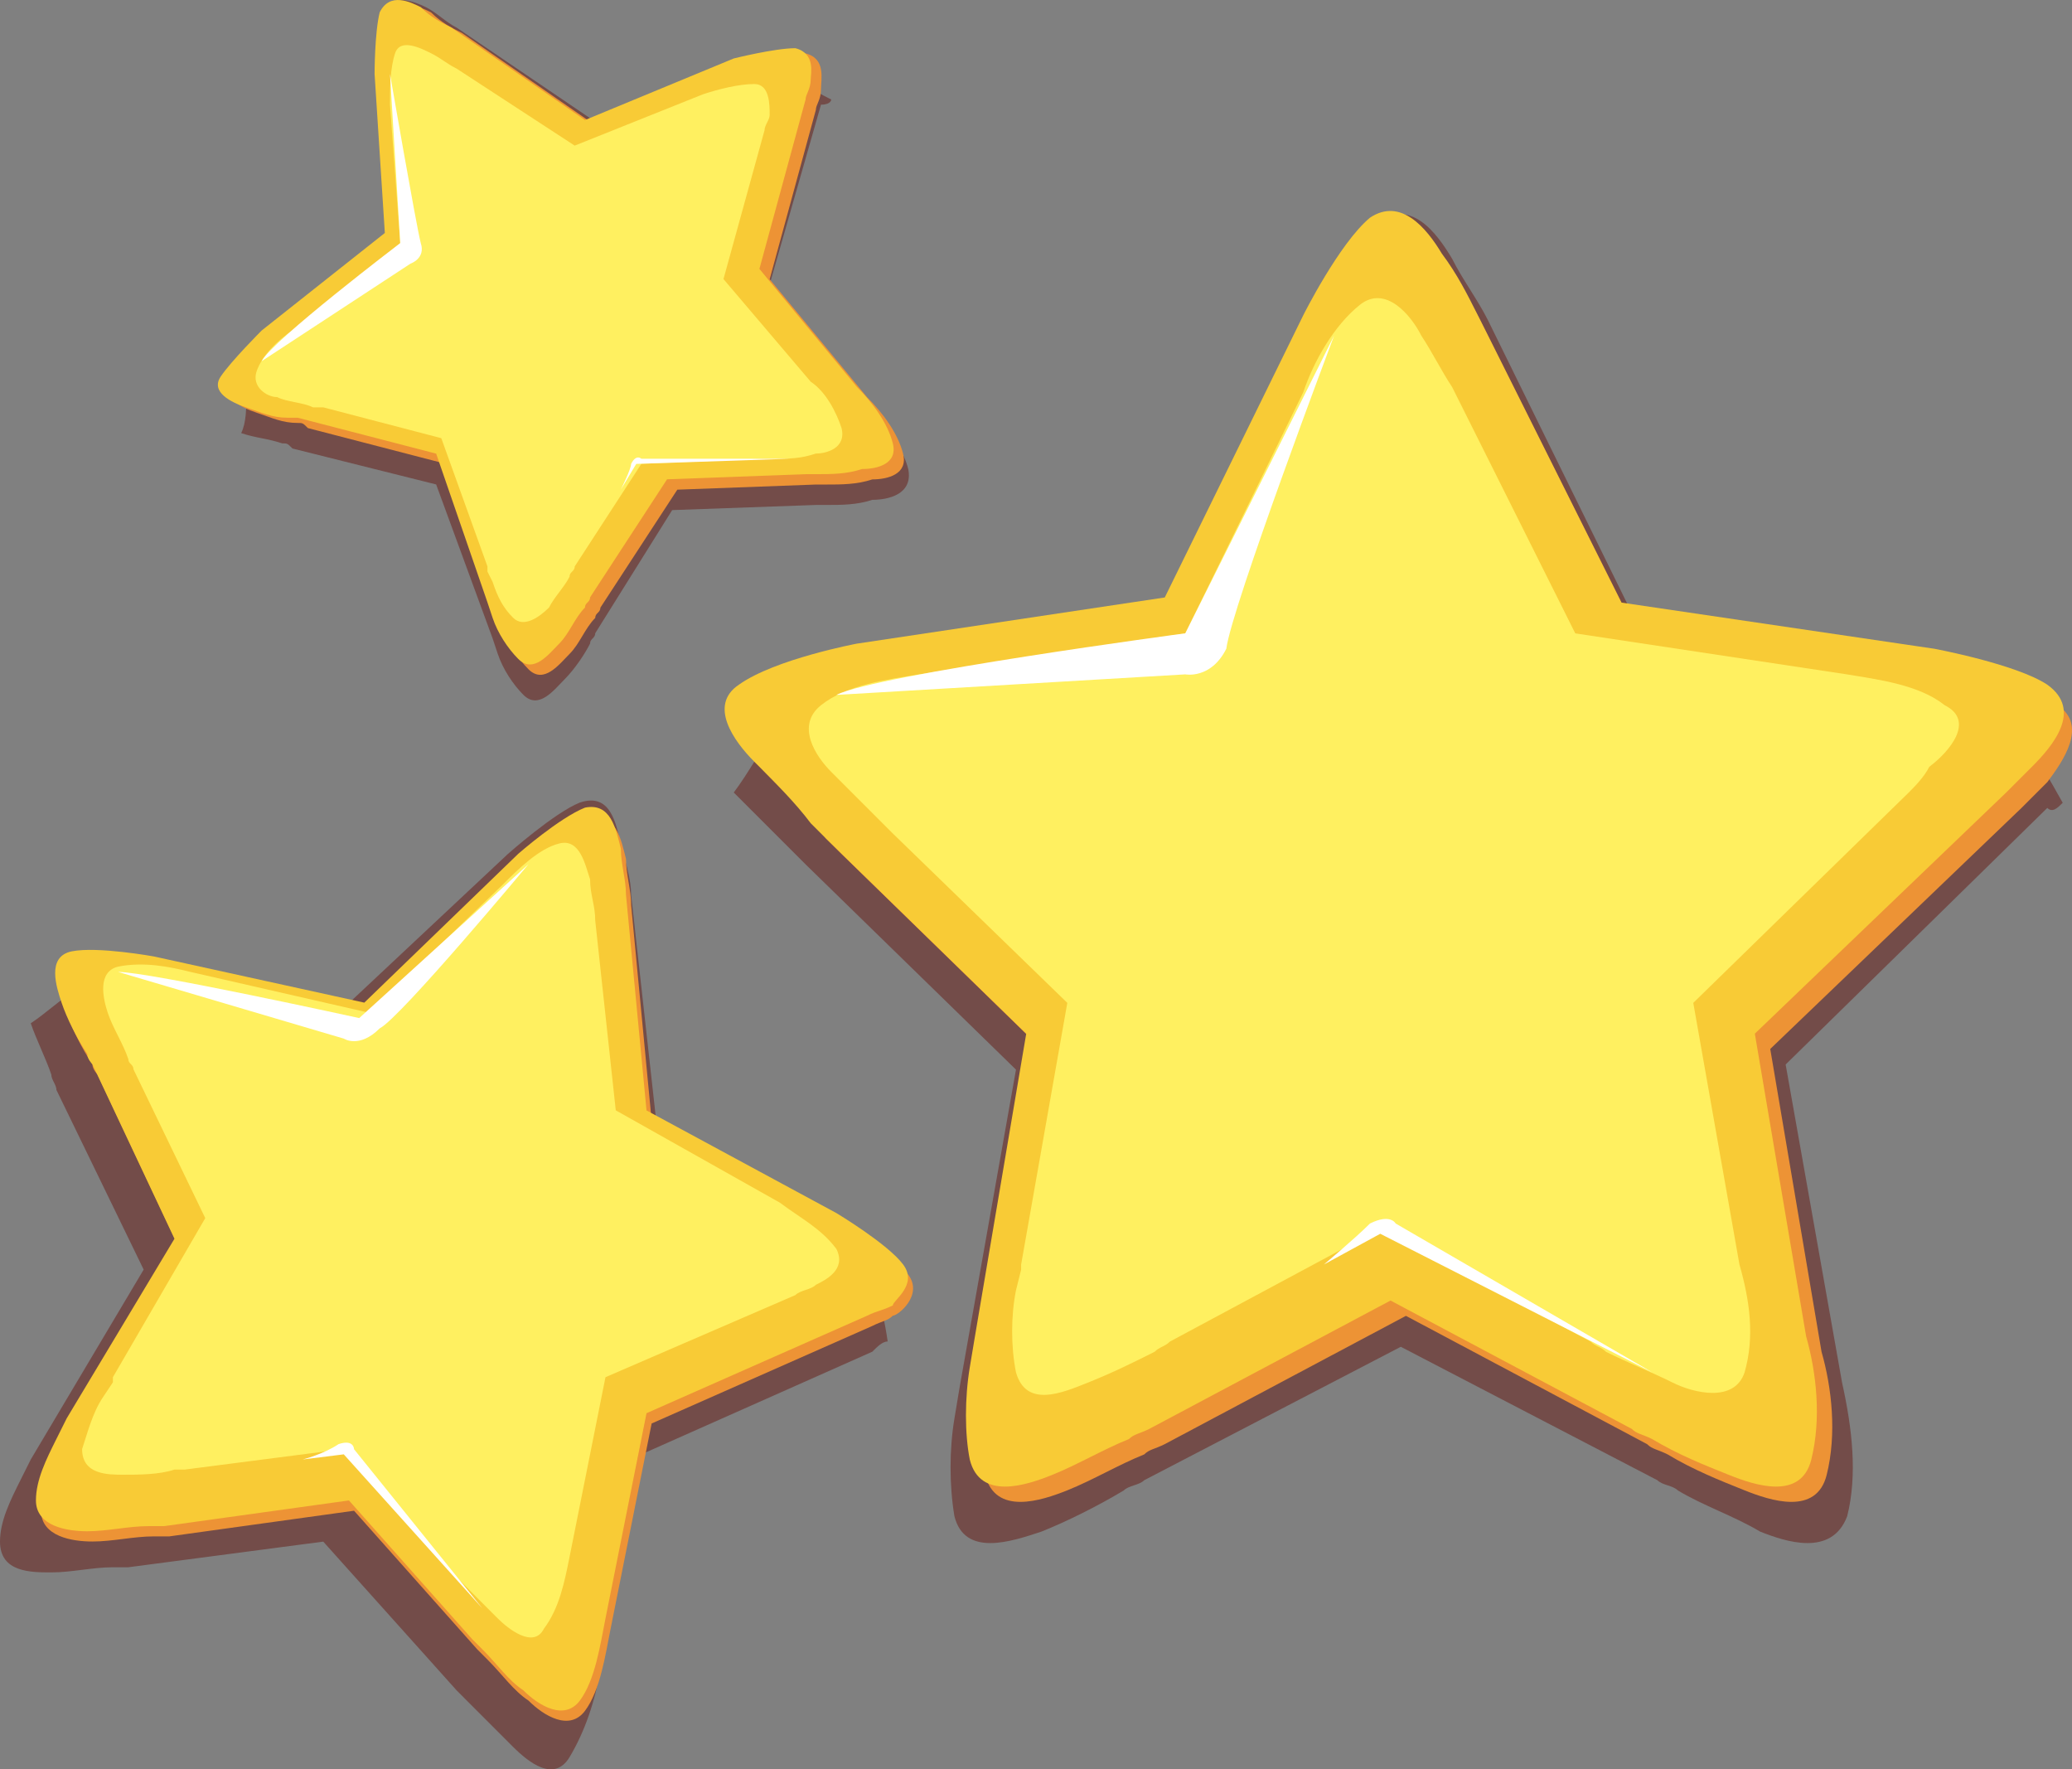 <svg width="82" height="70" viewBox="0 0 82 70" fill="none" xmlns="http://www.w3.org/2000/svg">
<rect x="0" y="0" width="82" height="70" fill="#808080" stroke="none"/>
<path opacity="0.5" d="M81.632 31.764C80.617 29.936 79.602 28.312 78.383 26.688C77.977 26.688 77.774 26.485 77.774 26.485L64.778 24.657L58.889 12.676C58.483 11.864 57.874 11.052 57.468 10.239C56.859 9.224 55.843 7.803 54.422 8.818C53.203 9.833 51.579 12.879 51.579 12.879L45.893 24.454L33.1 26.281C33.1 26.281 32.897 26.281 32.694 26.281C32.085 27.094 31.476 27.906 30.663 28.921C30.054 29.733 29.648 30.546 29.039 31.358C29.851 32.17 30.46 32.779 31.273 33.592C31.476 33.795 31.679 33.998 31.882 34.201L40.208 42.323L37.974 54.913L37.771 56.132C37.568 57.35 37.568 58.771 37.771 59.99C38.177 61.614 40.004 61.005 41.223 60.599C42.238 60.193 43.456 59.584 44.472 58.974C44.675 58.771 45.081 58.771 45.284 58.568L55.437 53.289L65.59 58.568C65.793 58.771 66.2 58.771 66.403 58.974C67.418 59.584 68.636 59.99 69.652 60.599C70.667 61.005 72.494 61.614 73.104 59.99C73.51 58.365 73.307 56.538 72.901 54.71L70.667 42.12L81.023 31.967C81.226 32.17 81.429 31.967 81.632 31.764Z" fill="#661812"/>
<path d="M81.429 27.9C80.211 27.088 78.383 26.682 76.962 26.479L64.575 24.651L58.889 13.28C58.483 12.468 58.077 11.655 57.468 10.843C56.858 9.828 55.843 8.609 54.625 9.422C53.407 10.437 52.594 12.061 51.985 13.28L46.502 24.448L34.319 26.276C32.897 26.479 31.07 26.885 29.851 27.697C28.633 28.509 29.648 29.931 30.46 30.743C31.273 31.555 32.085 32.368 32.694 33.18C32.897 33.383 33.1 33.586 33.303 33.789L41.223 41.505L39.192 53.486V53.689L38.989 54.705C38.786 55.923 38.786 57.141 38.989 58.36C39.395 59.984 41.223 59.375 42.238 58.969C43.253 58.563 44.269 57.954 45.284 57.547C45.487 57.344 45.69 57.344 46.096 57.141L55.64 52.065L65.184 57.141C65.387 57.344 65.59 57.344 65.996 57.547C67.012 58.157 68.027 58.563 69.042 58.969C70.058 59.375 71.885 59.984 72.291 58.36C72.697 56.735 72.494 54.908 72.088 53.486L70.058 41.505L80.008 31.962C80.414 31.555 80.617 31.352 81.023 30.946C81.632 30.134 82.647 28.713 81.429 27.9Z" fill="#ED9335"/>
<path d="M81.023 27.092C79.804 26.279 76.555 25.67 76.555 25.67L64.168 23.843L58.483 12.471C58.077 11.659 57.67 10.847 57.061 10.034C56.452 9.019 55.437 7.801 54.218 8.613C53 9.628 51.579 12.471 51.579 12.471L46.096 23.64L33.912 25.467C33.912 25.467 30.663 26.076 29.242 27.092C28.023 27.904 29.039 29.325 29.851 30.138C30.663 30.95 31.476 31.762 32.085 32.574C32.288 32.778 32.491 32.98 32.694 33.184L40.613 40.9L38.583 52.881L38.38 54.099C38.177 55.317 38.177 56.739 38.38 57.754C38.786 59.379 40.613 58.77 41.629 58.363C42.644 57.957 43.659 57.348 44.675 56.942C44.878 56.739 45.081 56.739 45.487 56.536L55.031 51.459L64.575 56.536C64.778 56.739 64.981 56.739 65.387 56.942C66.402 57.551 67.418 57.957 68.433 58.363C69.448 58.77 71.276 59.379 71.682 57.754C72.088 56.13 71.885 54.302 71.479 52.881L69.448 40.9L79.398 31.356C79.804 30.95 80.007 30.747 80.413 30.341C81.226 29.529 82.444 28.107 81.023 27.092Z" fill="#F8CB36"/>
<path d="M76.962 27.904C75.947 27.091 74.322 26.888 73.104 26.685L62.342 25.061L57.468 15.314C57.062 14.705 56.656 13.892 56.25 13.283C55.844 12.471 54.828 11.252 53.813 12.065C52.798 12.877 51.986 14.298 51.579 15.517L46.909 25.061L36.35 26.685C35.131 26.888 33.507 27.091 32.491 27.904C31.476 28.716 32.288 29.934 32.898 30.543C33.507 31.153 34.319 31.965 34.928 32.574C35.131 32.777 35.334 32.98 35.334 32.98L42.239 39.681L40.411 50.037V50.24L40.208 51.053C40.005 52.068 40.005 53.286 40.208 54.302C40.614 55.723 42.035 55.114 43.051 54.708C44.066 54.302 44.878 53.896 45.691 53.489C45.894 53.286 46.097 53.286 46.3 53.083L54.625 48.616L62.951 53.083C63.154 53.286 63.357 53.286 63.56 53.489C64.372 53.896 65.388 54.302 66.2 54.708C67.012 55.114 68.637 55.52 69.043 54.302C69.449 52.88 69.246 51.459 68.84 50.037L67.012 39.681L75.541 31.356C75.744 31.153 76.15 30.747 76.353 30.34C77.165 29.731 78.18 28.513 76.962 27.904Z" fill="#FFF060"/>
<path d="M52.797 13.281L46.908 25.059C46.908 25.059 34.724 26.683 33.1 27.496L46.908 26.683C46.908 26.683 47.923 26.886 48.532 25.668C48.735 24.044 52.797 13.281 52.797 13.281Z" fill="white"/>
<path d="M52.391 50.035L54.624 48.817L65.387 54.3L55.233 48.411C55.233 48.411 55.03 48.005 54.218 48.411C53.609 49.02 52.391 50.035 52.391 50.035Z" fill="white"/>
<path opacity="0.5" d="M35.13 53.078C34.927 51.657 34.521 50.438 34.318 49.017C34.115 48.814 33.911 48.814 33.911 48.814L25.992 44.549L24.977 35.412C24.977 34.802 24.774 34.193 24.571 33.381C24.367 32.569 24.165 31.35 22.946 31.756C21.931 32.163 20.103 33.787 20.103 33.787L13.605 39.879L4.874 38.051C4.874 38.051 4.874 38.051 4.67 38.051C4.061 38.458 3.452 38.864 2.843 39.27C2.234 39.676 1.828 40.082 1.218 40.488C1.421 41.097 1.828 41.91 2.031 42.519C2.031 42.722 2.234 42.925 2.234 43.128L5.686 50.235L1.218 57.748L0.812 58.561C0.406 59.373 0 60.185 0 60.998C0 62.216 1.218 62.216 2.031 62.216C2.843 62.216 3.655 62.013 4.467 62.013C4.67 62.013 4.873 62.013 5.077 62.013L12.793 60.998L18.073 66.886C18.276 67.089 18.276 67.089 18.479 67.292C19.088 67.902 19.697 68.511 20.306 69.12C20.915 69.729 21.931 70.541 22.54 69.526C23.149 68.511 23.555 67.292 23.758 66.074L25.383 57.545L34.521 53.484C34.724 53.281 34.927 53.078 35.13 53.078Z" fill="#661812"/>
<path d="M35.943 50.435C35.333 49.623 34.318 49.013 33.303 48.404L25.789 44.343L24.977 35.814C24.977 35.205 24.774 34.596 24.774 33.987C24.571 33.175 24.368 32.159 23.353 32.362C22.337 32.768 21.525 33.581 20.713 34.19L14.621 40.079L6.295 38.251C5.28 38.048 4.062 37.845 3.046 38.048C2.031 38.251 2.437 39.469 2.64 40.079C2.843 40.688 3.249 41.5 3.656 42.109C3.656 42.312 3.859 42.515 3.859 42.515L7.108 49.419L2.843 56.527C2.843 56.527 2.843 56.527 2.843 56.73L2.437 57.339C2.031 58.151 1.625 58.963 1.625 59.776C1.625 60.791 2.843 60.994 3.656 60.994C4.468 60.994 5.28 60.791 6.092 60.791C6.295 60.791 6.498 60.791 6.702 60.791L14.012 59.776L18.885 65.258C19.088 65.461 19.088 65.461 19.291 65.665C19.901 66.274 20.307 66.883 20.916 67.289C21.525 67.898 22.541 68.507 23.15 67.695C23.759 66.883 23.962 65.461 24.165 64.446L25.789 56.324L34.521 52.465C34.927 52.262 35.13 52.262 35.333 52.059C35.536 52.059 36.552 51.247 35.943 50.435Z" fill="#ED9335"/>
<path d="M35.739 50.029C35.13 49.216 33.1 47.998 33.1 47.998L25.586 43.937L24.774 35.408C24.774 34.799 24.571 34.19 24.571 33.581C24.368 32.768 24.165 31.753 23.15 31.956C22.134 32.362 20.51 33.783 20.51 33.783L14.418 39.672L6.092 37.845C6.092 37.845 3.859 37.439 2.843 37.642C1.828 37.845 2.234 39.063 2.437 39.672C2.64 40.282 3.046 41.094 3.453 41.703C3.453 41.906 3.656 42.109 3.656 42.109L6.905 49.013L2.64 56.12L2.234 56.933C1.828 57.745 1.422 58.557 1.422 59.369C1.422 60.385 2.64 60.588 3.453 60.588C4.265 60.588 5.077 60.385 5.889 60.385C6.092 60.385 6.295 60.385 6.498 60.385L13.809 59.369L18.682 64.852C18.885 65.055 18.885 65.055 19.088 65.258C19.698 65.867 20.104 66.477 20.713 66.883C21.322 67.492 22.337 68.101 22.947 67.289C23.556 66.477 23.759 65.055 23.962 64.04L25.586 55.917L34.318 52.059C34.724 51.856 34.927 51.856 35.333 51.653C35.333 51.45 36.349 50.841 35.739 50.029Z" fill="#F8CB36"/>
<path d="M33.1 49.416C32.491 48.604 31.679 48.198 30.866 47.588L24.369 43.933L23.556 36.42C23.556 35.811 23.353 35.405 23.353 34.795C23.15 34.186 22.947 33.171 22.135 33.374C21.323 33.577 20.51 34.389 19.901 34.999L14.621 40.075L7.514 38.451C6.702 38.248 5.687 38.044 4.671 38.248C3.859 38.451 4.062 39.466 4.265 40.075C4.468 40.684 4.874 41.294 5.078 41.903C5.078 42.106 5.281 42.106 5.281 42.309L8.123 48.198L4.468 54.493C4.468 54.493 4.468 54.493 4.468 54.696L4.062 55.305C3.656 55.914 3.453 56.726 3.25 57.336C3.25 58.351 4.265 58.351 4.875 58.351C5.484 58.351 6.296 58.351 6.905 58.148C7.108 58.148 7.311 58.148 7.311 58.148L13.606 57.336L17.87 62.209C18.074 62.412 18.074 62.412 18.277 62.615C18.683 63.021 19.292 63.63 19.698 64.037C20.104 64.443 21.119 65.255 21.526 64.443C22.135 63.63 22.338 62.615 22.541 61.6L23.962 54.493L31.476 51.244C31.679 51.041 32.085 51.041 32.288 50.837C32.694 50.634 33.506 50.228 33.1 49.416Z" fill="#FFF060"/>
<path d="M20.917 34.191L14.216 40.283C14.216 40.283 5.89 38.456 4.672 38.456L13.607 41.096C13.607 41.096 14.216 41.502 15.028 40.689C15.84 40.283 20.917 34.191 20.917 34.191Z" fill="white"/>
<path d="M11.98 57.748L13.605 57.545L19.088 63.637L14.011 57.342C14.011 57.342 14.011 56.936 13.402 57.139C12.793 57.545 11.98 57.748 11.98 57.748Z" fill="white"/>
<path opacity="0.5" d="M32.897 3.938C32.085 3.532 31.07 2.923 30.257 2.517C30.054 2.517 30.054 2.517 30.054 2.517L23.759 4.953L18.074 1.095C17.667 0.892 17.261 0.486 16.855 0.283C16.449 0.08 15.434 -0.326 15.231 0.486C15.028 1.298 15.028 3.126 15.028 3.126L15.434 9.827L10.154 13.888C10.154 13.888 10.154 13.888 9.951 14.091C9.951 14.7 9.748 15.106 9.748 15.716C9.748 16.122 9.748 16.731 9.545 17.137C10.154 17.34 10.56 17.34 11.169 17.543C11.373 17.543 11.373 17.543 11.575 17.746L17.261 19.168L19.495 25.26L19.698 25.869C19.901 26.478 20.307 27.087 20.713 27.493C21.323 28.102 21.932 27.29 22.338 26.884C22.744 26.478 23.15 25.869 23.353 25.463C23.353 25.26 23.556 25.26 23.556 25.056L26.602 20.183L32.288 19.98C32.491 19.98 32.491 19.98 32.694 19.98C33.303 19.98 33.912 19.98 34.522 19.777C35.131 19.777 36.146 19.574 35.943 18.558C35.74 17.746 35.131 16.934 34.522 16.325L30.46 11.248L32.491 4.141C32.897 4.141 32.897 3.938 32.897 3.938Z" fill="#661812"/>
<path d="M31.882 2.114C31.069 2.114 30.257 2.317 29.445 2.521L23.556 4.957L18.276 1.302C17.87 1.099 17.464 0.896 17.058 0.49C16.652 0.287 15.84 -0.119 15.434 0.693C15.23 1.505 15.23 2.317 15.23 3.13L15.637 9.425L10.763 13.283C10.154 13.689 9.545 14.298 9.139 15.11C8.732 15.72 9.545 16.126 10.154 16.329C10.763 16.532 11.169 16.735 11.778 16.735C11.982 16.735 11.982 16.735 12.185 16.938L17.667 18.359L19.698 24.248C19.698 24.248 19.698 24.248 19.698 24.451L19.901 24.857C20.104 25.467 20.51 26.076 20.916 26.482C21.526 27.091 22.135 26.279 22.541 25.873C22.947 25.467 23.15 24.857 23.556 24.451C23.556 24.248 23.759 24.248 23.759 24.045L26.805 19.375L32.288 19.172C32.491 19.172 32.491 19.172 32.694 19.172C33.303 19.172 33.912 19.172 34.521 18.969C35.131 18.969 35.943 18.765 35.74 17.953C35.537 17.141 34.928 16.329 34.318 15.72L30.46 11.049L32.288 4.348C32.288 4.145 32.491 3.942 32.491 3.536C32.491 3.13 32.694 2.317 31.882 2.114Z" fill="#ED9335"/>
<path d="M31.475 1.907C30.663 1.907 29.039 2.313 29.039 2.313L23.15 4.75L17.87 1.095C17.464 0.892 17.058 0.689 16.652 0.283C16.246 0.08 15.433 -0.326 15.027 0.486C14.824 1.298 14.824 2.923 14.824 2.923L15.23 9.218L10.357 13.076C10.357 13.076 9.138 14.294 8.732 14.903C8.326 15.512 9.138 15.919 9.748 16.122C10.357 16.325 10.763 16.528 11.372 16.528C11.575 16.528 11.575 16.528 11.778 16.528L17.261 17.949L19.292 23.838L19.495 24.447C19.698 25.056 20.104 25.666 20.51 26.072C21.119 26.681 21.728 25.869 22.134 25.463C22.541 25.056 22.744 24.447 23.15 24.041C23.15 23.838 23.353 23.838 23.353 23.635L26.399 18.965L31.881 18.762C32.084 18.762 32.085 18.762 32.288 18.762C32.897 18.762 33.506 18.762 34.115 18.558C34.724 18.558 35.537 18.355 35.334 17.543C35.13 16.731 34.521 15.919 33.912 15.309L30.054 10.639L31.881 3.938C31.881 3.735 32.085 3.532 32.085 3.126C32.085 2.923 32.288 2.11 31.475 1.907Z" fill="#F8CB36"/>
<path d="M29.851 3.325C29.241 3.325 28.429 3.528 27.82 3.731L22.744 5.762L18.073 2.716C17.667 2.513 17.464 2.31 17.058 2.107C16.652 1.904 15.839 1.498 15.636 2.107C15.433 2.716 15.433 3.528 15.433 4.138L15.839 9.62L11.575 13.072C10.966 13.478 10.357 14.088 10.154 14.697C9.951 15.306 10.56 15.712 10.966 15.712C11.372 15.915 11.981 15.915 12.387 16.118C12.59 16.118 12.59 16.118 12.793 16.118L17.464 17.337L19.291 22.413C19.291 22.413 19.291 22.413 19.291 22.616L19.494 23.022C19.698 23.631 19.901 24.038 20.307 24.444C20.713 24.85 21.322 24.444 21.728 24.038C21.931 23.631 22.337 23.225 22.54 22.819C22.54 22.616 22.744 22.616 22.744 22.413L25.383 18.352L30.257 18.149C30.46 18.149 30.46 18.149 30.663 18.149C31.272 18.149 31.678 18.149 32.288 17.946C32.694 17.946 33.506 17.743 33.303 16.93C33.1 16.321 32.694 15.509 32.084 15.103L28.632 11.042L30.257 5.153C30.257 4.95 30.46 4.747 30.46 4.544C30.46 4.138 30.46 3.325 29.851 3.325Z" fill="#FFF060"/>
<path d="M15.434 2.918L15.84 9.619C15.84 9.619 10.764 13.477 10.357 14.29L16.246 10.431C16.246 10.431 16.855 10.228 16.652 9.619C16.449 8.807 15.434 2.918 15.434 2.918Z" fill="white"/>
<path d="M24.57 19.371L25.18 18.355L31.271 18.152H25.383C25.383 18.152 25.18 17.949 24.977 18.355C24.977 18.558 24.57 19.371 24.57 19.371Z" fill="white"/>
</svg>
